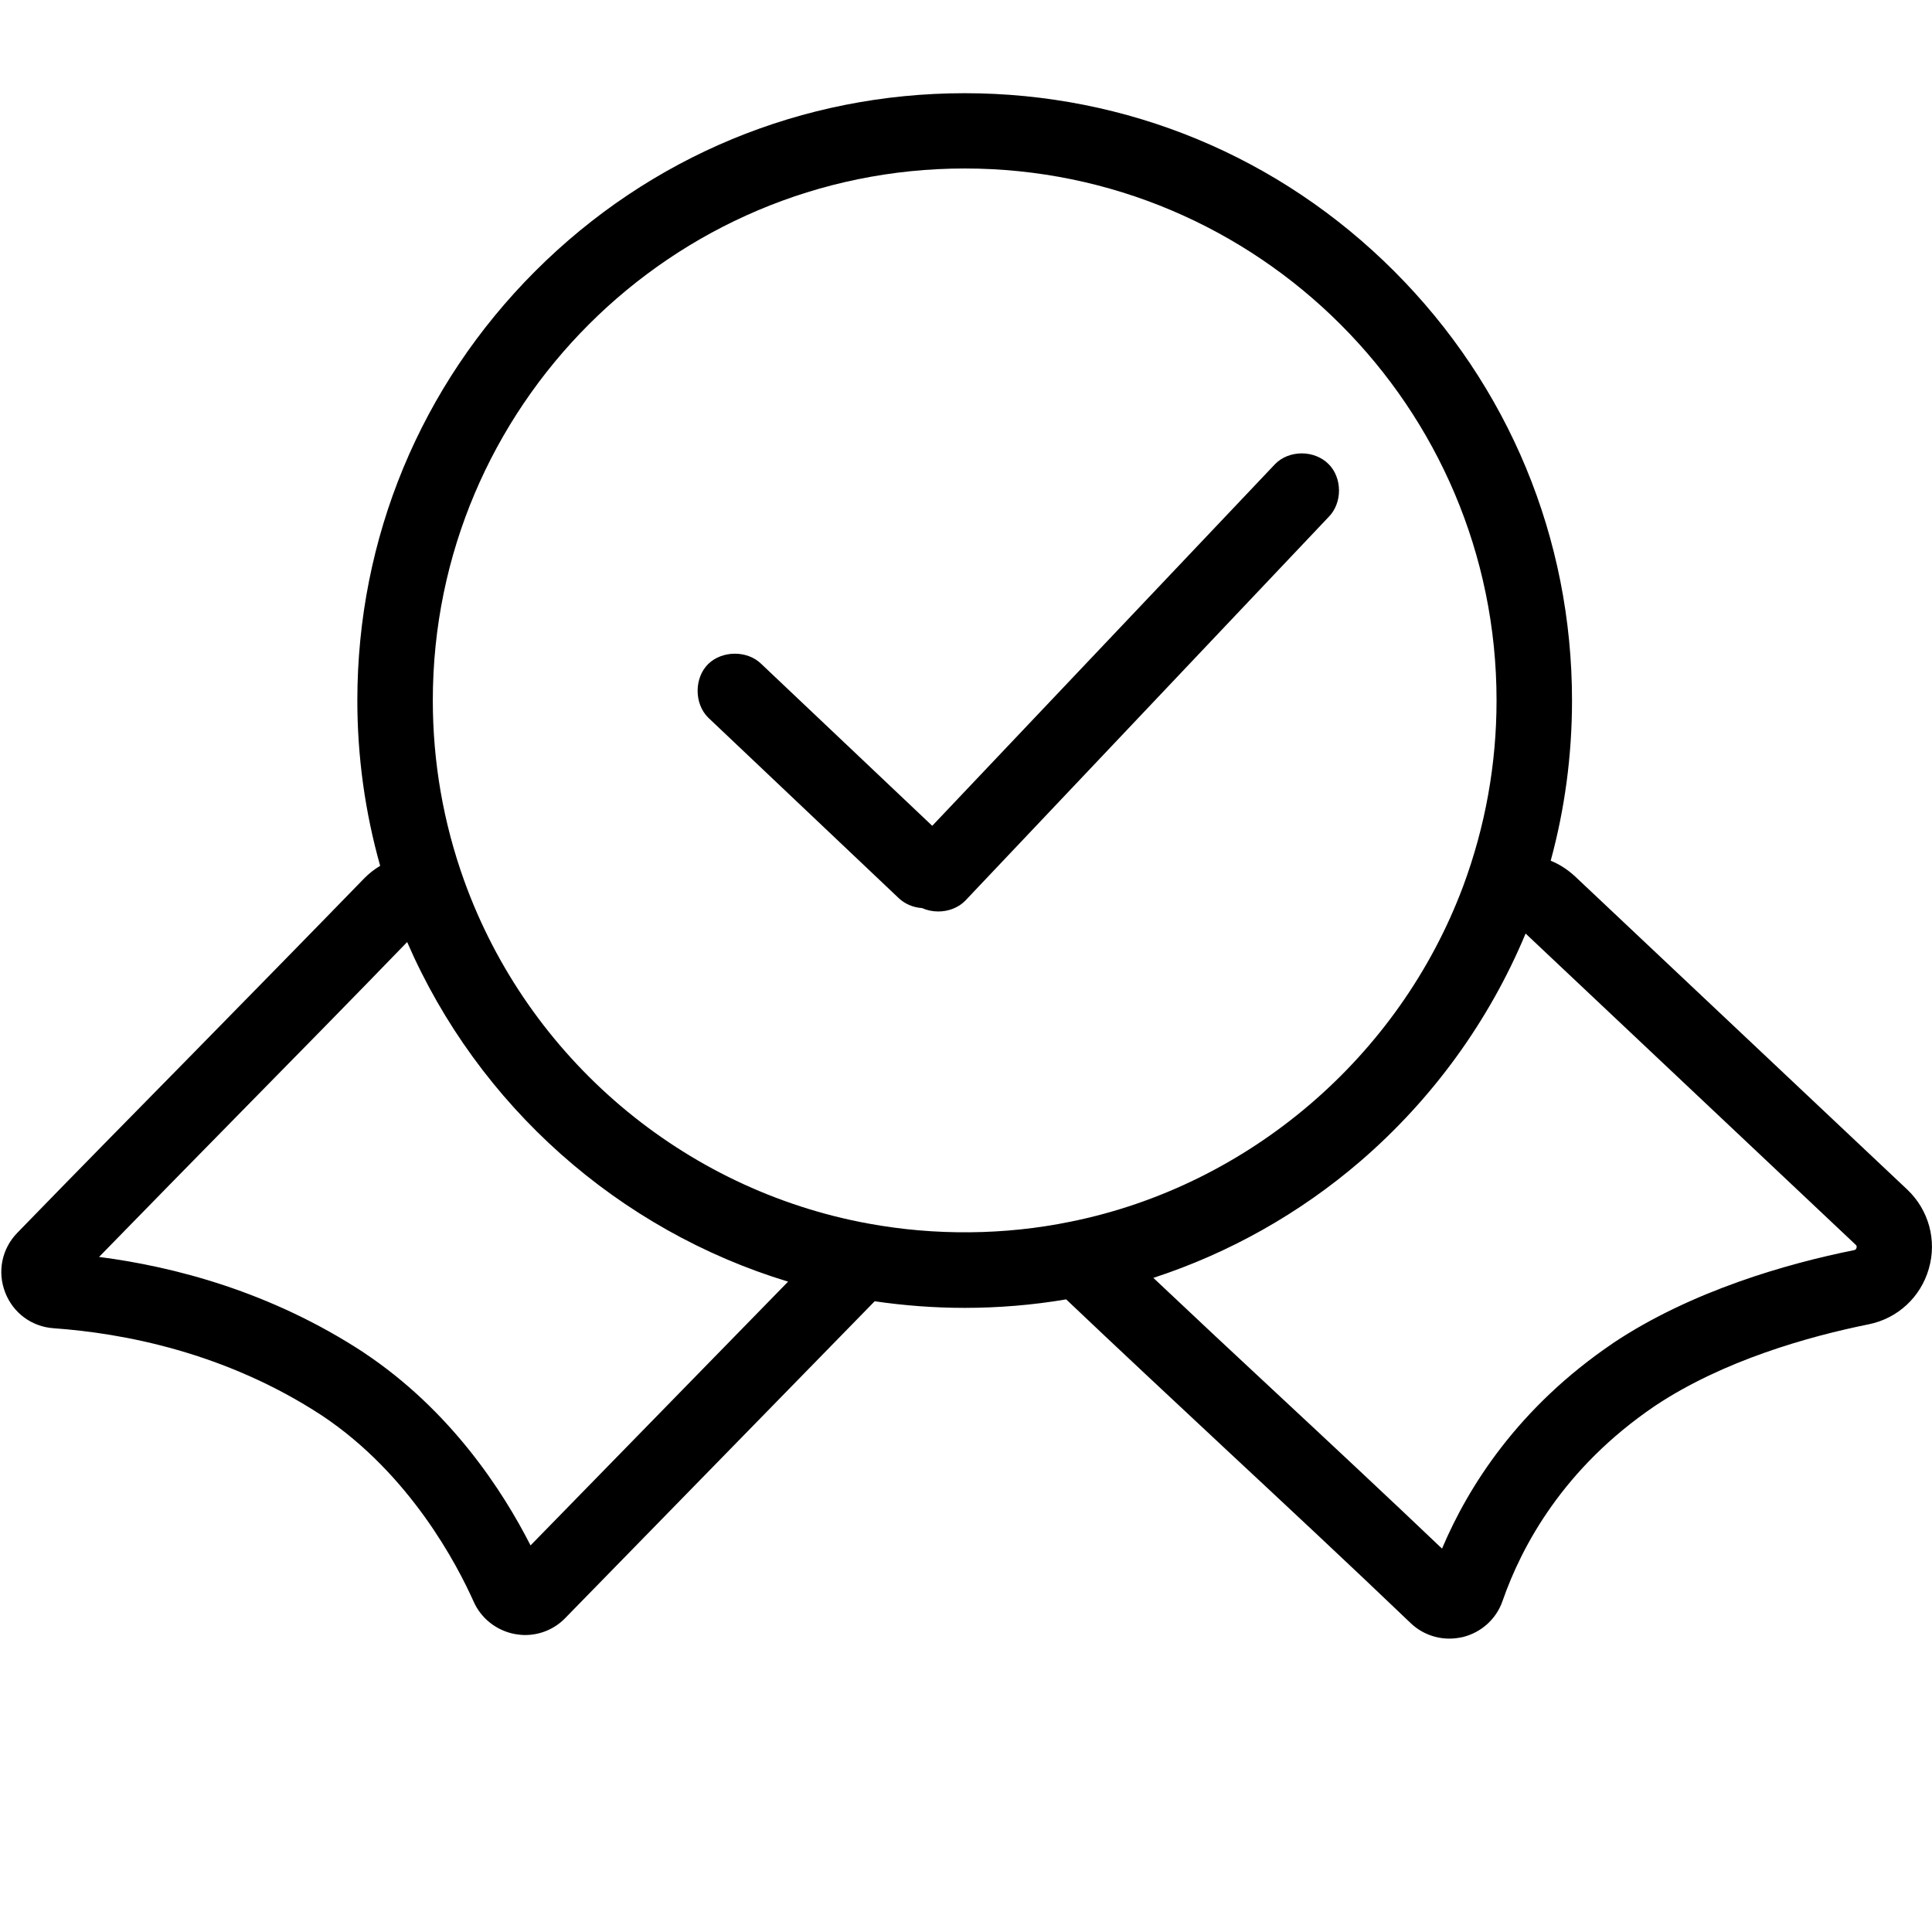 <?xml version="1.0" standalone="no"?><!DOCTYPE svg PUBLIC "-//W3C//DTD SVG 1.1//EN" "http://www.w3.org/Graphics/SVG/1.1/DTD/svg11.dtd"><svg t="1663569302097" class="icon" viewBox="0 0 1024 1024" version="1.1" xmlns="http://www.w3.org/2000/svg" p-id="15223" width="60" height="60" xmlns:xlink="http://www.w3.org/1999/xlink"><path d="M1011 630.6L834.8 464.5c-3.9-3.6-8.2-6.4-12.9-8.3 7.5-27.5 11.3-56 11.3-84.9 0-86-33.5-166.8-94.3-227.6-60.8-60.8-141.6-94.3-227.6-94.3s-166.8 33.5-227.6 94.3c-60.8 60.8-94.3 141.6-94.3 227.6 0 29.8 4.1 59.2 12.1 87.6-3.2 1.9-6.1 4.2-8.7 6.9-31.1 32-62.7 64.2-93.2 95.3-29.6 30.1-60.2 61.2-90.4 92.3-8.2 8.4-10.7 20.5-6.5 31.5 4.2 11 14.1 18.3 25.8 19.1 36.6 2.6 90.9 12.7 142.2 46.3 46.8 31.2 71.7 79.3 80.3 98.5 4 9.1 12.3 15.5 22 17.3 1.8 0.3 3.5 0.5 5.3 0.5 8 0 15.7-3.2 21.3-9l164-167.9c15.8 2.3 31.7 3.5 47.7 3.5 18 0 36.1-1.5 53.8-4.5 27.8 26.4 56.1 52.8 83.5 78.4 32.6 30.4 66.3 61.8 99 93.1 5.6 5.4 13 8.3 20.6 8.3 2.3 0 4.7-0.3 7-0.8 9.9-2.4 17.9-9.6 21.2-19.2 10.1-29 32.2-70.4 80.7-103.3 36.3-24.2 81.7-36.9 113.4-43.3 15.3-3.1 27.5-14.4 31.8-29.4 4.4-15.1 0-31.1-11.3-41.9zM281.2 819.1c-14.8-29.1-42.5-71.7-88.4-102.2l-0.1-0.1c-49.2-32.2-100.5-45.5-140.2-50.6 25.3-26 50.8-51.9 75.5-77.1 28.8-29.3 58.5-59.5 87.8-89.8 37.6 86.7 112 152.7 201.9 180L281.2 819.1z m179-170.6c-98.2-18-180.3-87.6-214.2-181.8l-18.8 6.8 18.8-6.8c-11-30.6-16.6-62.7-16.6-95.5 0-155.4 126.5-281.9 281.9-281.9s281.9 126.5 281.9 281.9c0 33.9-6 67-17.7 98.5-33.8 90.5-113.5 158.7-208 177.8-35 7.2-72 7.5-107.3 1zM984 661.4c-0.3 1-0.9 1.1-1.3 1.2-35.3 7.1-86.1 21.5-127.8 49.3l-0.1 0.1c-50 33.9-76.5 75.7-90.5 108.8-29.4-28-59.3-55.9-88.4-83-21.3-19.8-43-40.1-64.6-60.5 40.1-13.1 77.5-34.1 109.7-61.8 38.2-32.9 68.3-74.4 87.6-120.7l174.9 164.9c0.3 0.3 0.8 0.7 0.5 1.7z" fill="#000000" p-id="15224"></path><path d="M709.7 260c0-5.4-2-10.6-5.6-14.1-3.5-3.5-8.7-5.6-14.1-5.6s-10.6 2-14.1 5.6l-0.1 0.1-181.7 191.7-90.6-85.8c-7.4-7.3-20.8-7.2-28.2 0.1-7.4 7.4-7.4 20.9 0 28.3l100.9 95.6c3.2 3.1 7.7 5.1 12.5 5.4 2.7 1.2 5.6 1.8 8.6 1.8 5.3 0 10.5-1.9 14.2-5.6L704.2 274c3.5-3.5 5.5-8.6 5.5-14z" fill="#000000" p-id="15225"></path></svg>